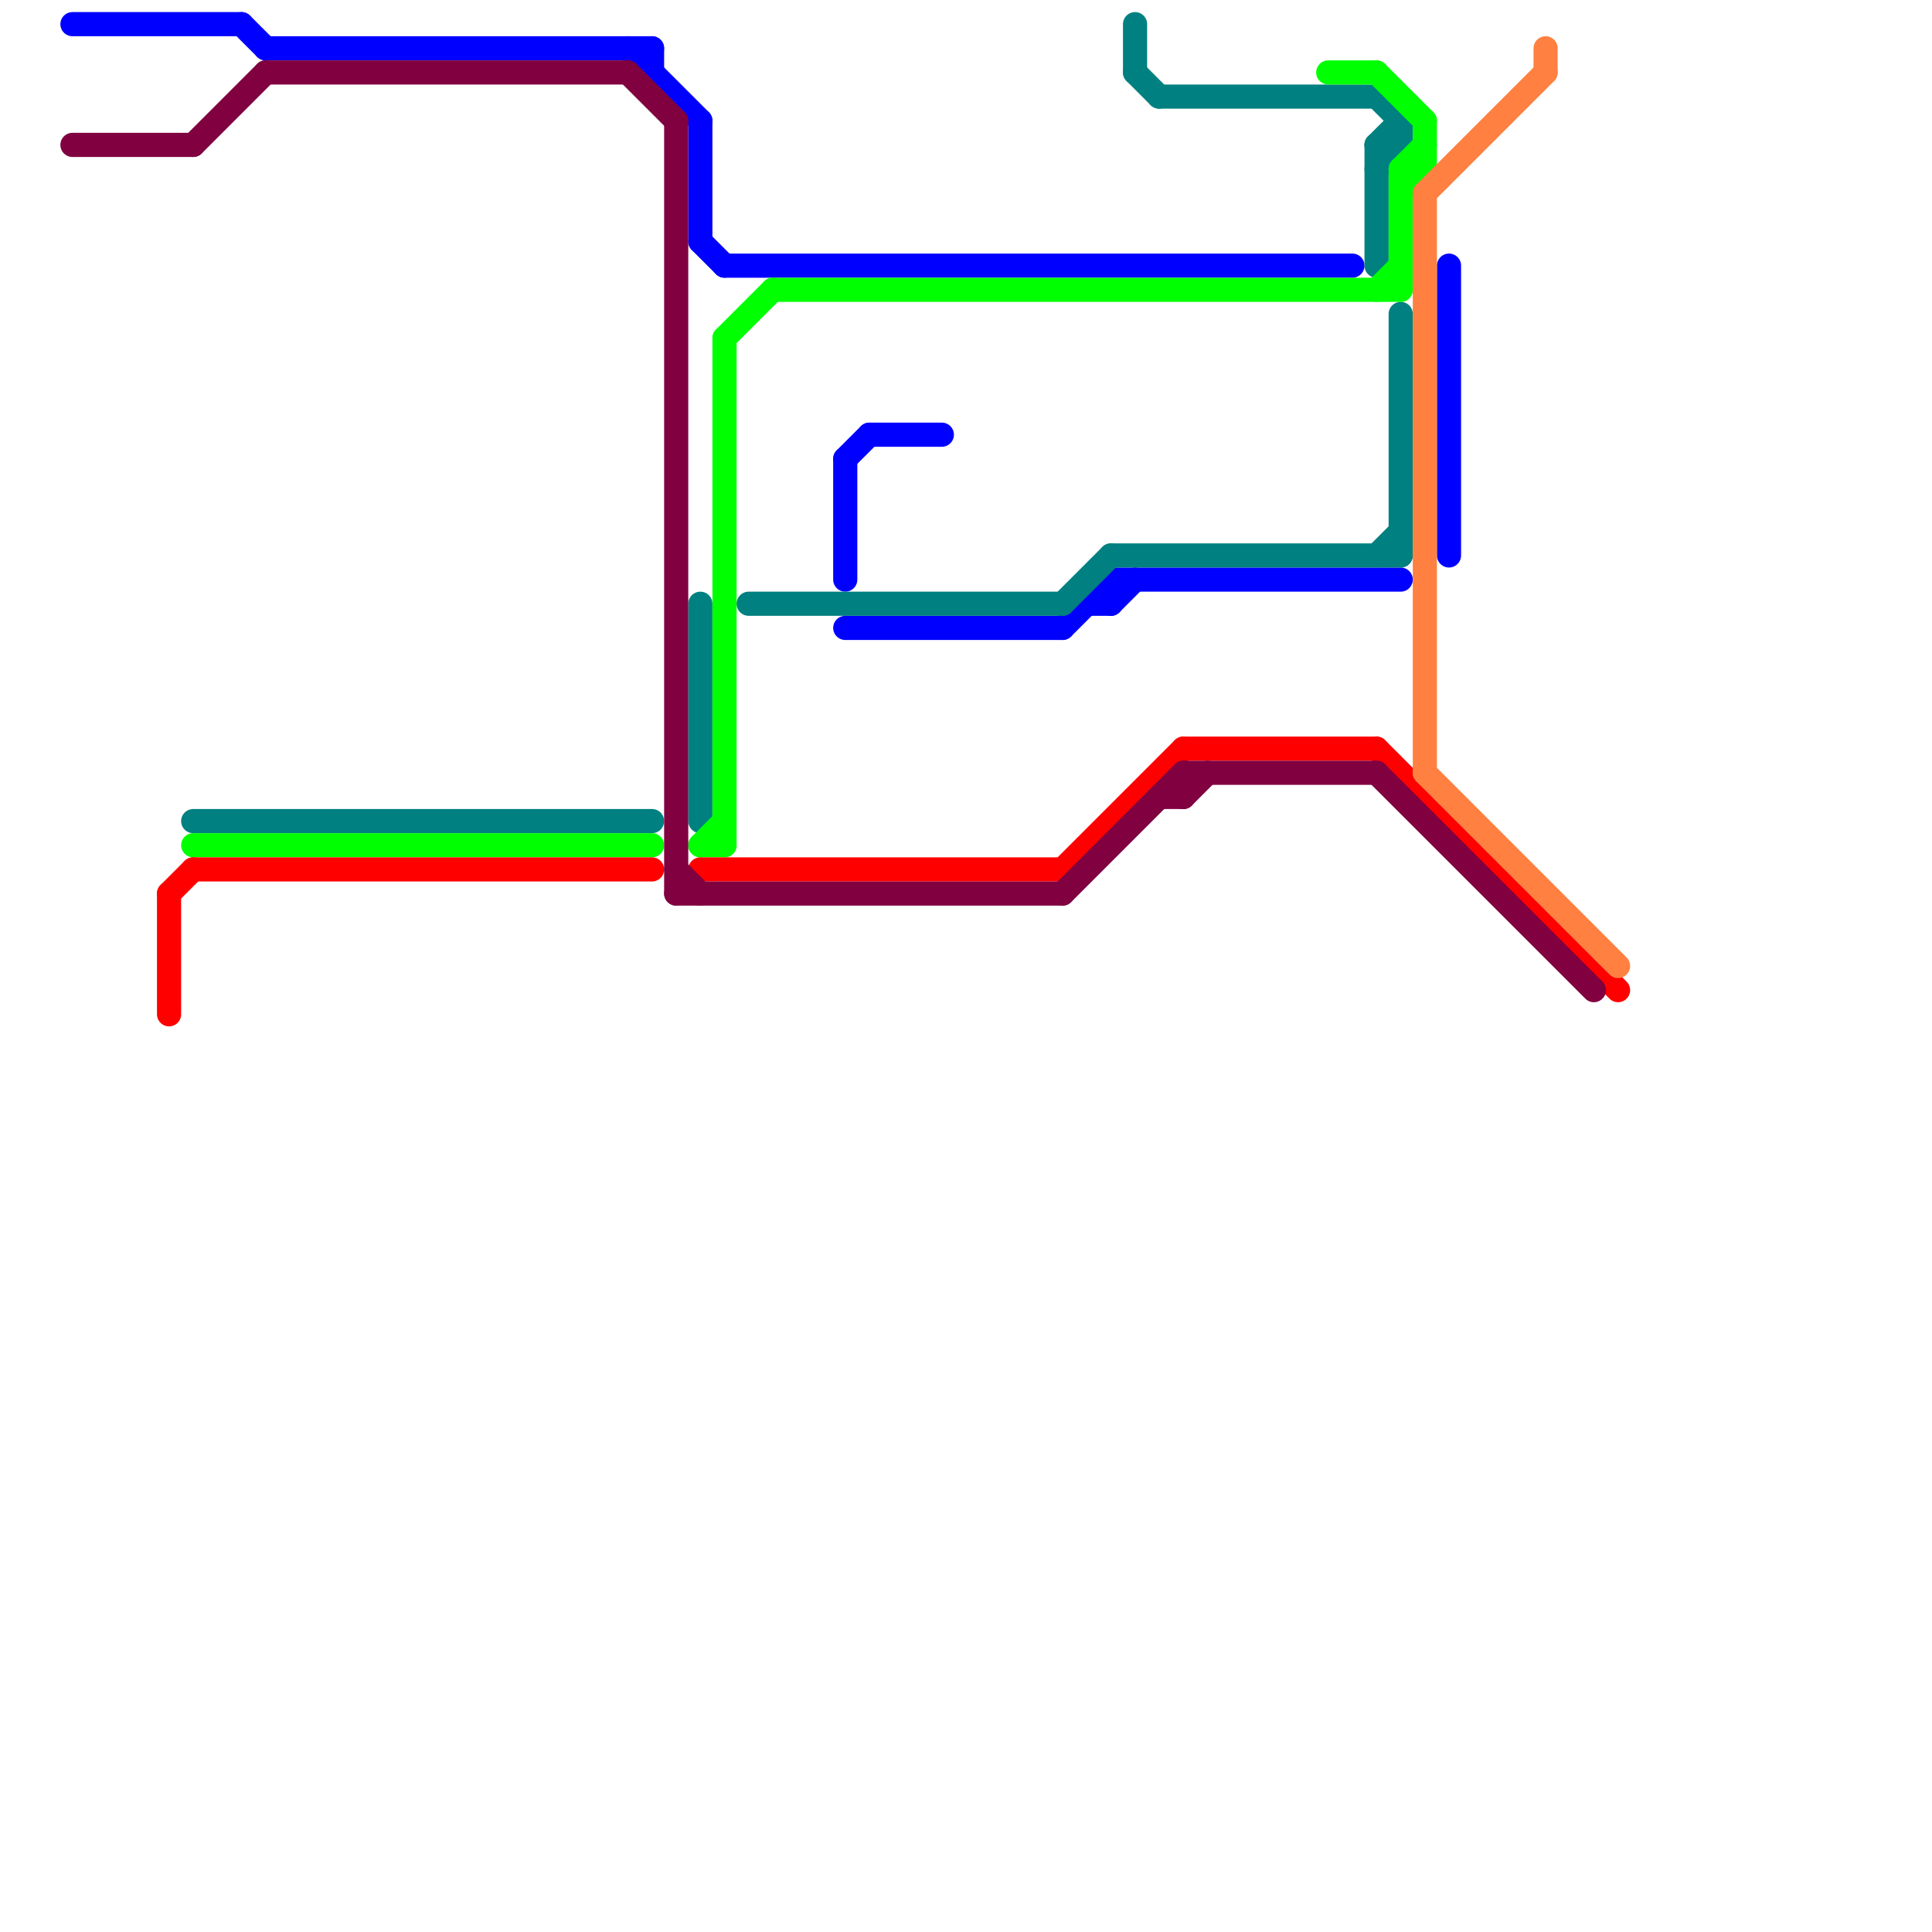 
<svg version="1.1" xmlns="http://www.w3.org/2000/svg" viewBox="0 0 80 80">
<style>text { font: 1px Helvetica; font-weight: 600; white-space: pre; dominant-baseline: central; } line { stroke-width: 1; fill: none; stroke-linecap: round; stroke-linejoin: round; } .c0 { stroke: #0000ff } .c1 { stroke: #008080 } .c2 { stroke: #00ff00 } .c3 { stroke: #ff0000 } .c4 { stroke: #800040 } .c5 { stroke: #ff8040 }</style><defs><g id="wm-xf"><circle r="1.2" fill="#000"/><circle r="0.9" fill="#fff"/><circle r="0.6" fill="#000"/><circle r="0.3" fill="#fff"/></g><g id="wm"><circle r="0.6" fill="#000"/><circle r="0.3" fill="#fff"/></g></defs><line class="c0" x1="44" y1="26" x2="46" y2="24"/><line class="c0" x1="35" y1="26" x2="44" y2="26"/><line class="c0" x1="35" y1="19" x2="35" y2="24"/><line class="c0" x1="29" y1="10" x2="30" y2="11"/><line class="c0" x1="46" y1="25" x2="47" y2="24"/><line class="c0" x1="26" y1="2" x2="29" y2="5"/><line class="c0" x1="36" y1="18" x2="39" y2="18"/><line class="c0" x1="3" y1="1" x2="10" y2="1"/><line class="c0" x1="30" y1="11" x2="56" y2="11"/><line class="c0" x1="11" y1="2" x2="27" y2="2"/><line class="c0" x1="10" y1="1" x2="11" y2="2"/><line class="c0" x1="35" y1="19" x2="36" y2="18"/><line class="c0" x1="46" y1="24" x2="46" y2="25"/><line class="c0" x1="60" y1="11" x2="60" y2="23"/><line class="c0" x1="27" y1="2" x2="27" y2="3"/><line class="c0" x1="45" y1="25" x2="46" y2="25"/><line class="c0" x1="29" y1="5" x2="29" y2="10"/><line class="c0" x1="46" y1="24" x2="58" y2="24"/><line class="c1" x1="31" y1="25" x2="44" y2="25"/><line class="c1" x1="29" y1="25" x2="29" y2="34"/><line class="c1" x1="47" y1="3" x2="48" y2="4"/><line class="c1" x1="58" y1="13" x2="58" y2="23"/><line class="c1" x1="57" y1="6" x2="58" y2="6"/><line class="c1" x1="47" y1="1" x2="47" y2="3"/><line class="c1" x1="48" y1="4" x2="57" y2="4"/><line class="c1" x1="8" y1="34" x2="27" y2="34"/><line class="c1" x1="57" y1="6" x2="58" y2="5"/><line class="c1" x1="57" y1="23" x2="58" y2="22"/><line class="c1" x1="57" y1="6" x2="57" y2="11"/><line class="c1" x1="57" y1="7" x2="58" y2="6"/><line class="c1" x1="58" y1="5" x2="58" y2="6"/><line class="c1" x1="46" y1="23" x2="58" y2="23"/><line class="c1" x1="44" y1="25" x2="46" y2="23"/><line class="c1" x1="57" y1="4" x2="58" y2="5"/><line class="c2" x1="30" y1="14" x2="30" y2="35"/><line class="c2" x1="29" y1="35" x2="30" y2="35"/><line class="c2" x1="58" y1="7" x2="59" y2="6"/><line class="c2" x1="58" y1="8" x2="59" y2="7"/><line class="c2" x1="58" y1="7" x2="58" y2="12"/><line class="c2" x1="8" y1="35" x2="27" y2="35"/><line class="c2" x1="57" y1="12" x2="58" y2="11"/><line class="c2" x1="29" y1="35" x2="30" y2="34"/><line class="c2" x1="57" y1="3" x2="59" y2="5"/><line class="c2" x1="55" y1="3" x2="57" y2="3"/><line class="c2" x1="32" y1="12" x2="58" y2="12"/><line class="c2" x1="58" y1="7" x2="59" y2="7"/><line class="c2" x1="59" y1="5" x2="59" y2="7"/><line class="c2" x1="30" y1="14" x2="32" y2="12"/><line class="c3" x1="7" y1="37" x2="7" y2="42"/><line class="c3" x1="7" y1="37" x2="8" y2="36"/><line class="c3" x1="49" y1="31" x2="57" y2="31"/><line class="c3" x1="57" y1="31" x2="67" y2="41"/><line class="c3" x1="8" y1="36" x2="27" y2="36"/><line class="c3" x1="29" y1="36" x2="44" y2="36"/><line class="c3" x1="44" y1="36" x2="49" y2="31"/><line class="c4" x1="49" y1="32" x2="57" y2="32"/><line class="c4" x1="8" y1="6" x2="11" y2="3"/><line class="c4" x1="48" y1="33" x2="49" y2="33"/><line class="c4" x1="26" y1="3" x2="28" y2="5"/><line class="c4" x1="3" y1="6" x2="8" y2="6"/><line class="c4" x1="28" y1="36" x2="29" y2="37"/><line class="c4" x1="11" y1="3" x2="26" y2="3"/><line class="c4" x1="49" y1="33" x2="50" y2="32"/><line class="c4" x1="44" y1="37" x2="49" y2="32"/><line class="c4" x1="49" y1="32" x2="49" y2="33"/><line class="c4" x1="28" y1="37" x2="44" y2="37"/><line class="c4" x1="28" y1="5" x2="28" y2="37"/><line class="c4" x1="57" y1="32" x2="66" y2="41"/><line class="c5" x1="59" y1="32" x2="67" y2="40"/><line class="c5" x1="59" y1="8" x2="64" y2="3"/><line class="c5" x1="59" y1="8" x2="59" y2="32"/><line class="c5" x1="64" y1="2" x2="64" y2="3"/>
</svg>

